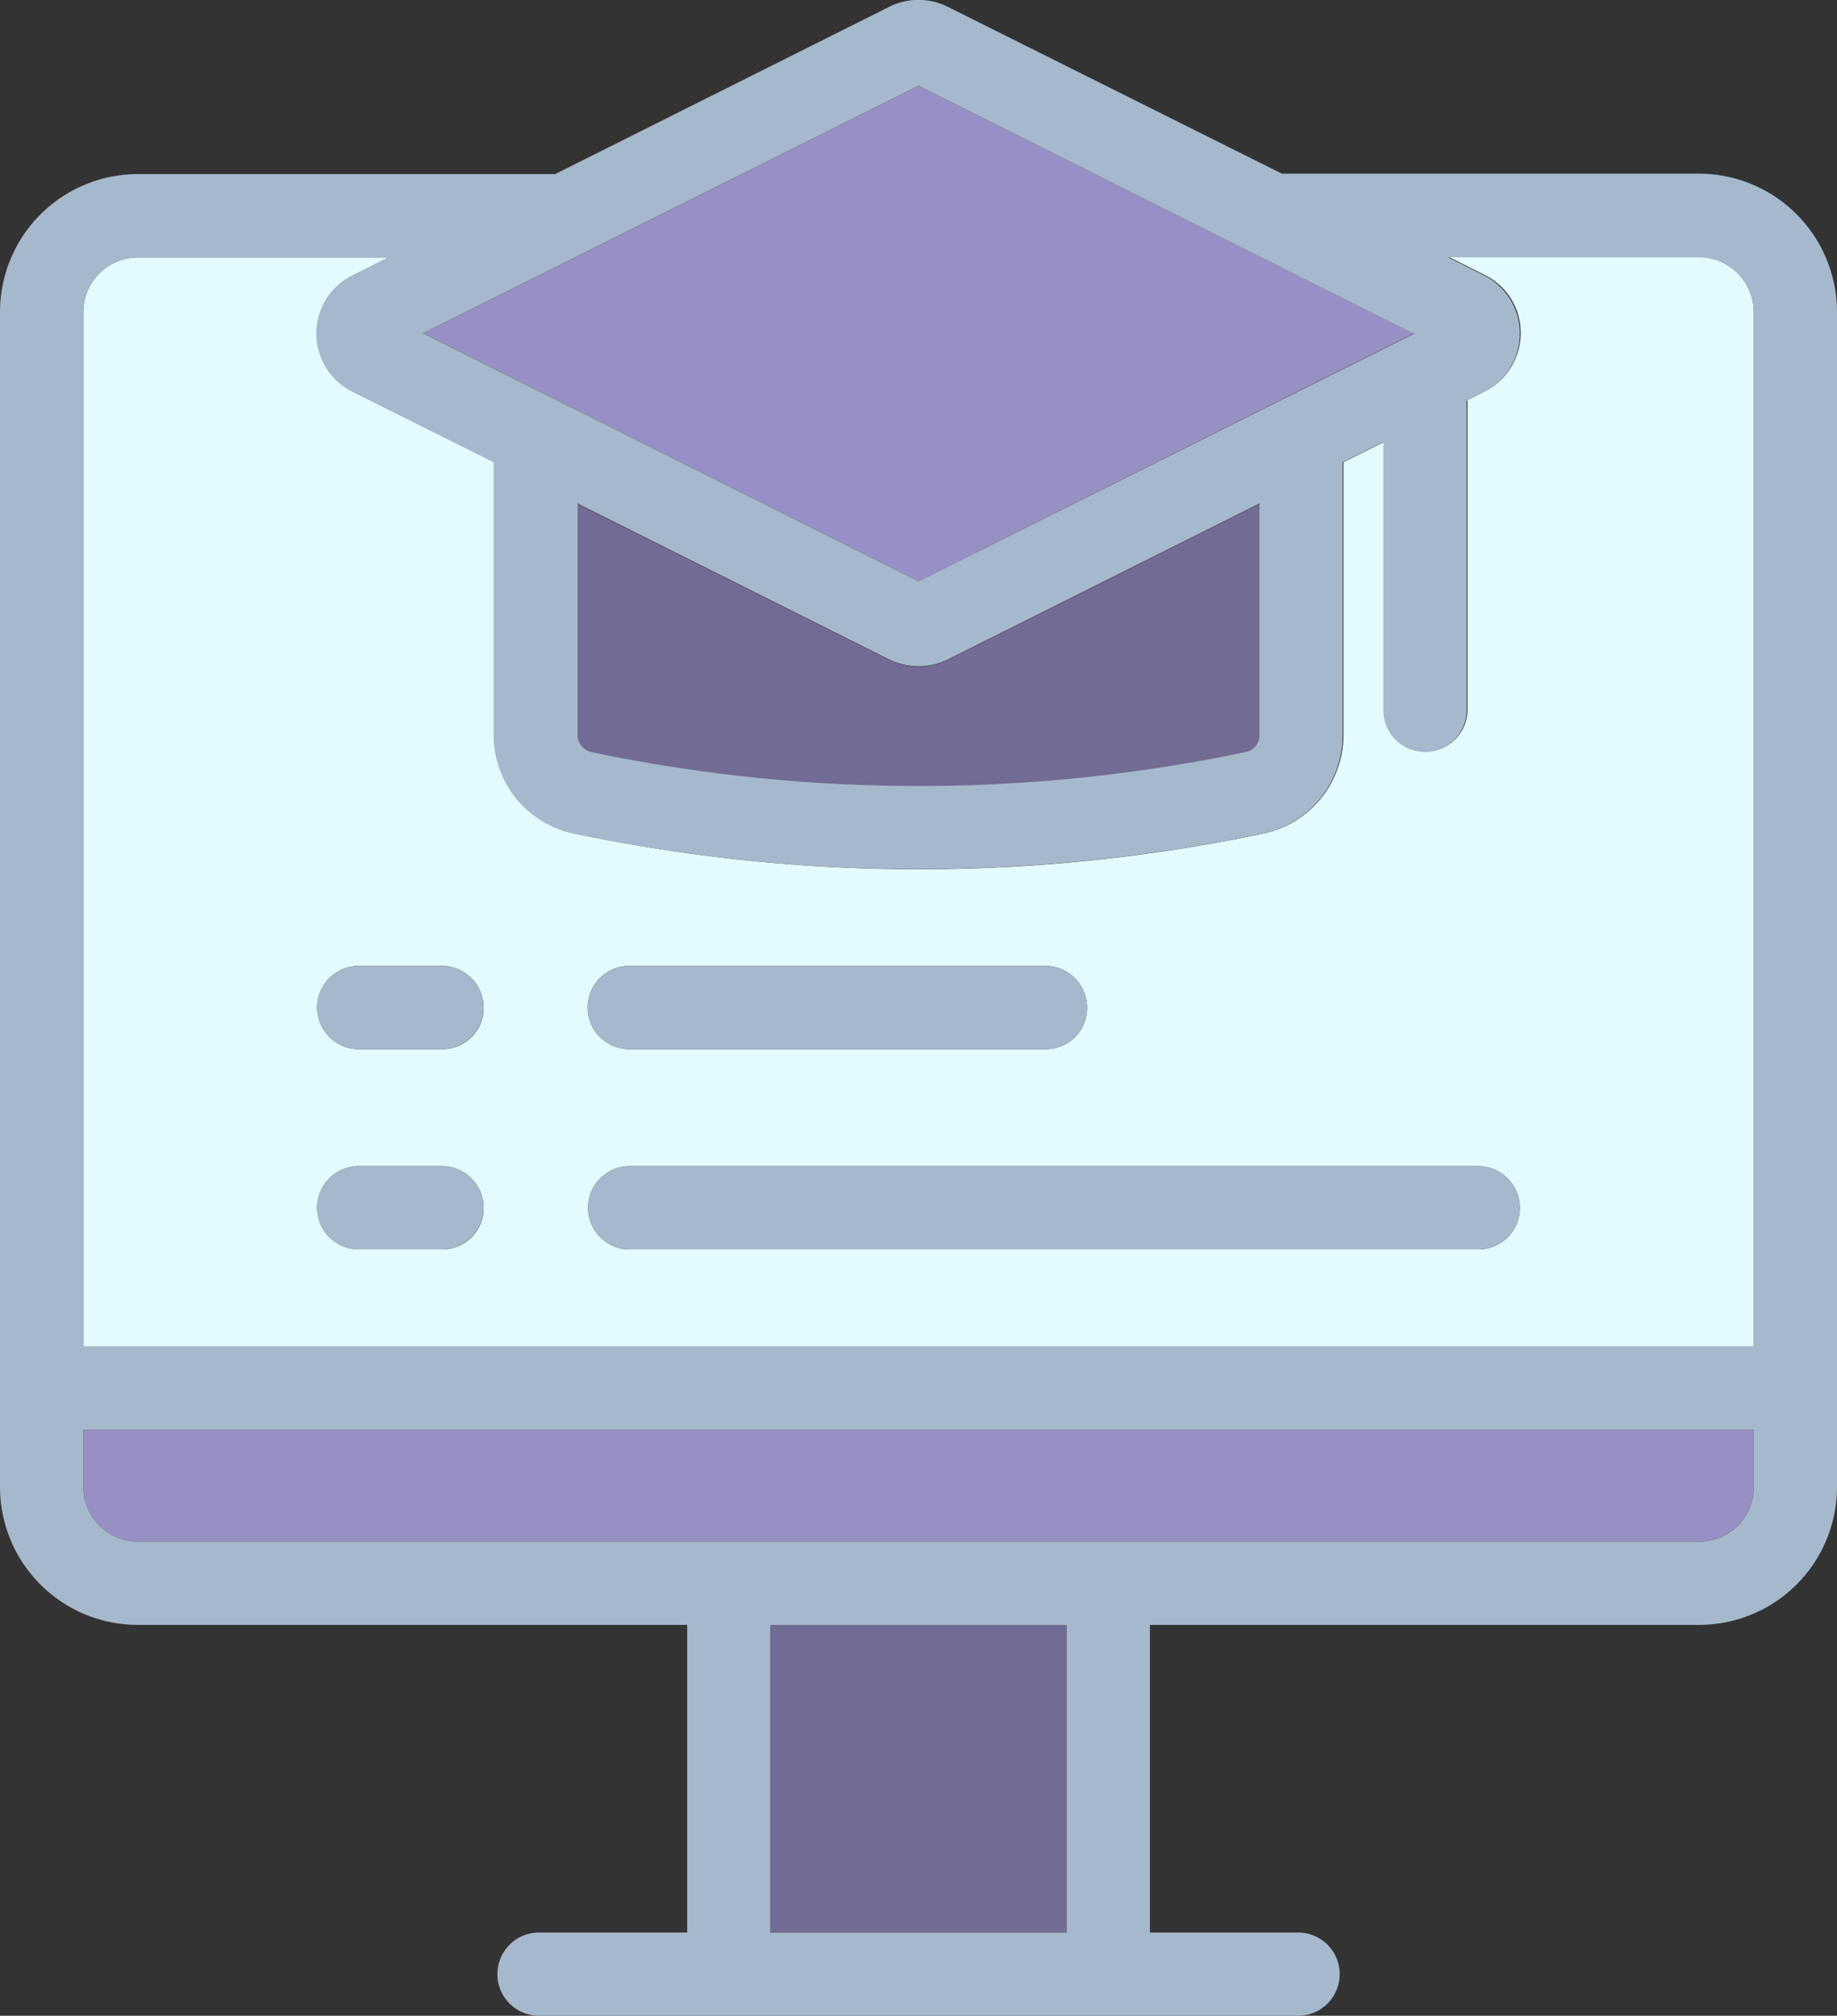 <svg xmlns:xlink="http://www.w3.org/1999/xlink" id="online-course" xmlns="http://www.w3.org/2000/svg" width="534.15" height="586" viewBox="0 0 51.549 56.553">
                                    <rect x="0" y="0" width="51.549" height="56.553" fill="#333333" stroke="none"/>
                                    <path id="Path_7050" data-name="Path 7050" d="M220.4,404.2h8.315v8.63H220.4Z" transform="translate(-198.783 -358.613)" fill="#726B93"></path>
                                    <path id="Path_7051" data-name="Path 7051" d="M102.177,357.3v1.612a1.535,1.535,0,0,1-1.53,1.53H56.83a1.535,1.535,0,0,1-1.53-1.53V357.3Z" transform="translate(-52.964 -317.19)" fill="#988FC4"></path>
                                    <path id="Path_7052" data-name="Path 7052" d="M102.177,77.142v29.021H55.3V77.142a1.535,1.535,0,0,1,1.53-1.53h7.042l-.993.5a1.831,1.831,0,0,0-1.016,1.635,1.81,1.81,0,0,0,1.016,1.635l3.959,1.974v7.661a2.825,2.825,0,0,0,2.242,2.756,47.052,47.052,0,0,0,19.34,0,2.825,2.825,0,0,0,2.242-2.756V81.357l1.144-.572v7.521a1.168,1.168,0,0,0,2.336,0V79.617l.479-.245a1.831,1.831,0,0,0,1.016-1.635A1.81,1.81,0,0,0,94.621,76.1l-.993-.5h7.042A1.548,1.548,0,0,1,102.177,77.142Zm-6.563,25.132a1.171,1.171,0,0,0-1.168-1.168H70.634a1.168,1.168,0,1,0,0,2.336H94.446A1.164,1.164,0,0,0,95.614,102.274ZM83.468,96.656A1.171,1.171,0,0,0,82.3,95.488H70.622a1.168,1.168,0,0,0,0,2.336H82.3A1.157,1.157,0,0,0,83.468,96.656Zm-16.934,0a1.171,1.171,0,0,0-1.168-1.168H63.031a1.168,1.168,0,1,0,0,2.336h2.336A1.157,1.157,0,0,0,66.535,96.656Zm0,5.617a1.171,1.171,0,0,0-1.168-1.168H63.031a1.168,1.168,0,1,0,0,2.336h2.336A1.157,1.157,0,0,0,66.535,102.274Z" transform="translate(-52.964 -68.389)" fill="#E3FBFF"></path>
                                    <path id="Path_7053" data-name="Path 7053" d="M193.229,134.9v6.493a.491.491,0,0,1-.374.479,44.718,44.718,0,0,1-18.382,0,.479.479,0,0,1-.374-.479V134.9l8.747,4.379a1.882,1.882,0,0,0,1.635,0Z" transform="translate(-157.89 -120.763)" fill="#726B93"></path>
                                    <path id="Path_7054" data-name="Path 7054" d="M164.718,41.349l-13.909,6.96L136.9,41.349,150.809,34.4Z" transform="translate(-125.035 -32)" fill="#988FC4"></path>
                                    <path id="Path_7055" data-name="Path 7055" d="M86.849,22.6V55.571a3.87,3.87,0,0,1-3.866,3.866H67.568v8.63h4.158a1.168,1.168,0,1,1,0,2.336h-21.3a1.168,1.168,0,1,1,0-2.336h4.158v-8.63H39.166A3.87,3.87,0,0,1,35.3,55.571V22.6a3.87,3.87,0,0,1,3.866-3.866H50.879l9.378-4.695a1.83,1.83,0,0,1,1.635,0l9.378,4.683H82.983A3.88,3.88,0,0,1,86.849,22.6ZM84.513,55.571V53.96H37.636v1.612a1.535,1.535,0,0,0,1.53,1.53H82.983A1.528,1.528,0,0,0,84.513,55.571Zm0-3.947V22.6a1.535,1.535,0,0,0-1.53-1.53H75.941l.993.5A1.831,1.831,0,0,1,77.95,23.21a1.81,1.81,0,0,1-1.016,1.635l-.479.245v8.689a1.168,1.168,0,0,1-2.336,0V26.247l-1.144.572V34.48a2.813,2.813,0,0,1-2.242,2.756,47.533,47.533,0,0,1-9.67,1,47.533,47.533,0,0,1-9.67-1,2.825,2.825,0,0,1-2.242-2.756V26.819l-3.959-1.974a1.831,1.831,0,0,1-1.016-1.635,1.81,1.81,0,0,1,1.016-1.635l.993-.5H39.166a1.535,1.535,0,0,0-1.53,1.53V51.624ZM61.074,30.159,74.983,23.21,61.074,16.25,47.165,23.2Zm9.565,4.309V27.975l-8.747,4.379a1.882,1.882,0,0,1-1.635,0L51.51,27.975v6.493a.491.491,0,0,0,.374.479,44.718,44.718,0,0,0,18.382,0A.479.479,0,0,0,70.639,34.468Zm-5.407,33.6v-8.63H56.917v8.63Z" transform="translate(-35.3 -13.85)" fill="#A6B9CC"></path>
                                    <path id="Path_7056" data-name="Path 7056" d="M201.58,294a1.168,1.168,0,0,1,0,2.336H177.768a1.168,1.168,0,0,1,0-2.336Z" transform="translate(-160.098 -261.283)" fill="#A6B9CC"></path>
                                    <path id="Path_7057" data-name="Path 7057" d="M189.346,245.9a1.168,1.168,0,1,1,0,2.336H177.668a1.168,1.168,0,0,1,0-2.336Z" transform="translate(-160.01 -218.8)" fill="#A6B9CC"></path>
                                    <path id="Path_7058" data-name="Path 7058" d="M115,245.9a1.168,1.168,0,0,1,0,2.336h-2.336a1.168,1.168,0,0,1,0-2.336Z" transform="translate(-102.601 -218.8)" fill="#A6B9CC"></path>
                                    <path id="Path_7059" data-name="Path 7059" d="M115,294a1.168,1.168,0,0,1,0,2.336h-2.336a1.168,1.168,0,0,1,0-2.336Z" transform="translate(-102.601 -261.283)" fill="#A6B9CC"></path>
                                </svg>